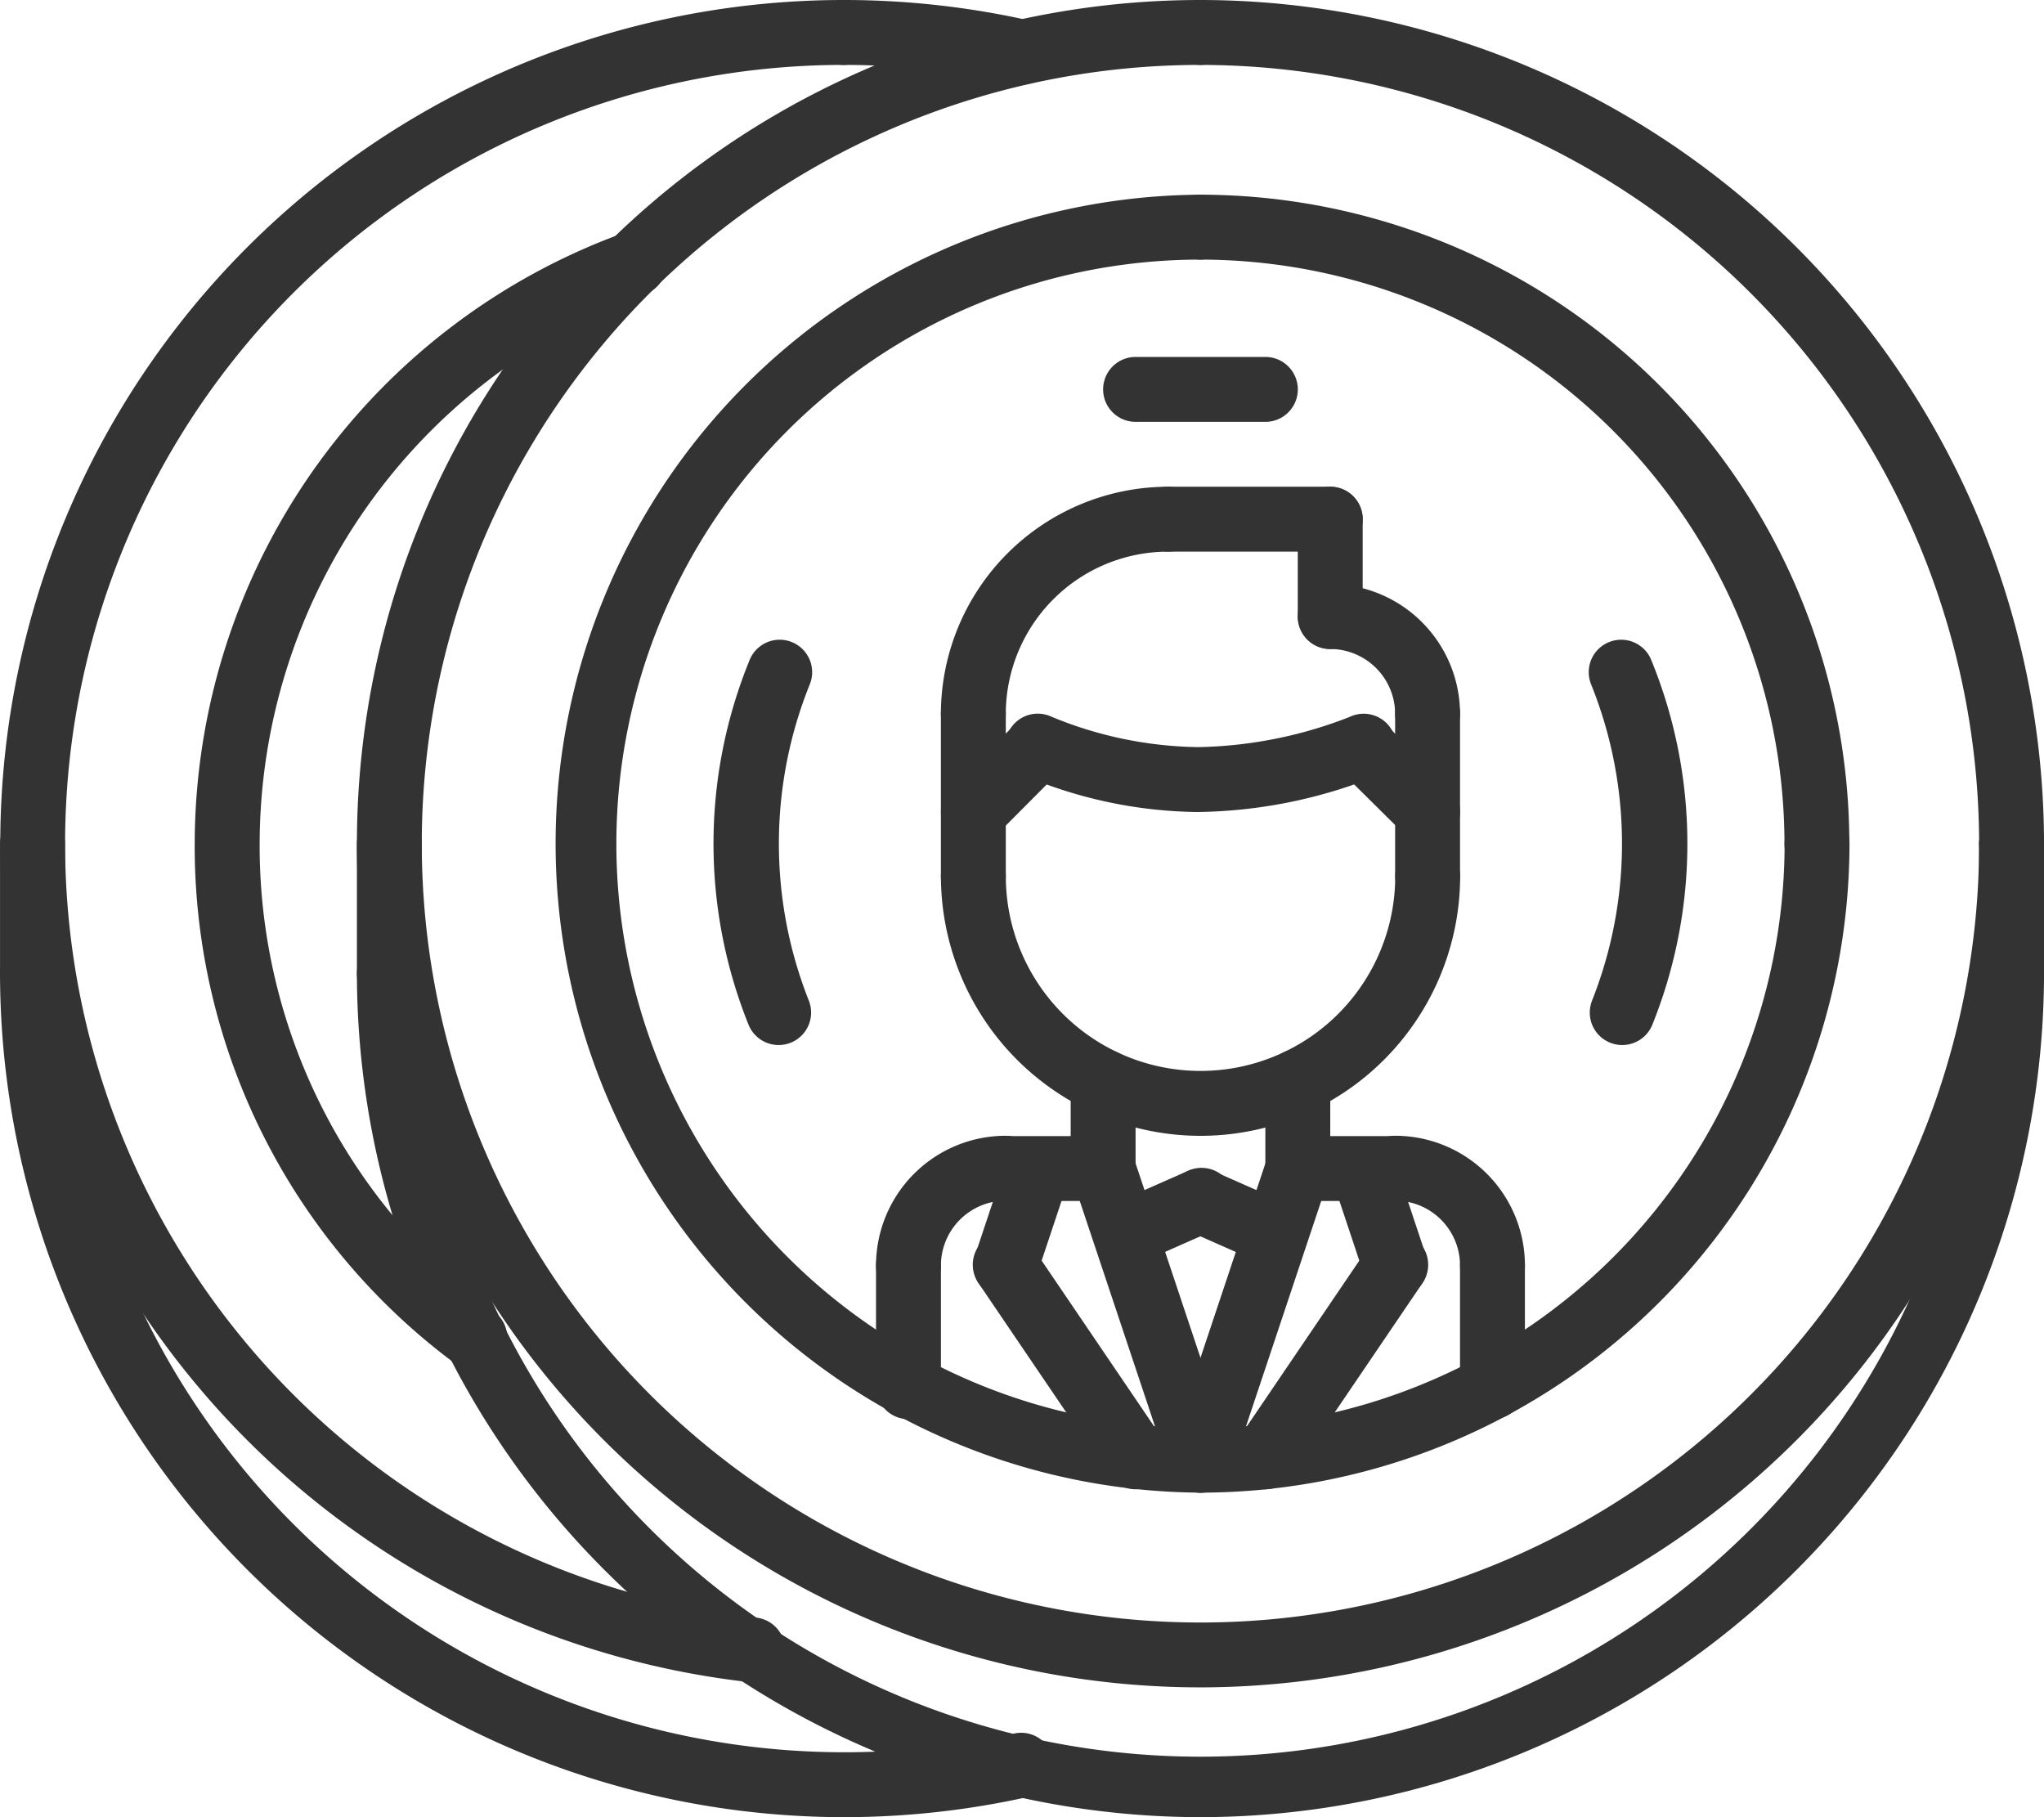 <svg xmlns="http://www.w3.org/2000/svg" width="81.884" height="72.785" viewBox="0 0 81.884 72.785">
  <g id="coins" transform="translate(-0.499 -4)">
    <path id="Path_1" data-name="Path 1" d="M43.495,61.989a25.995,25.995,0,0,1,0-51.989,1.3,1.3,0,1,1,0,2.6,23.4,23.4,0,1,0,23.4,23.4,1.3,1.3,0,1,1,2.6,0A26.024,26.024,0,0,1,43.495,61.989Z" transform="translate(5.096 1.798)" fill="#333"/>
    <path id="Path_2" data-name="Path 2" d="M45.293,71.586A33.793,33.793,0,1,1,45.293,4a1.3,1.3,0,1,1,0,2.6A31.194,31.194,0,1,0,76.487,37.793a1.3,1.3,0,0,1,2.6,0A33.831,33.831,0,0,1,45.293,71.586Z" transform="translate(3.297 0)" fill="#333"/>
    <path id="Path_3" data-name="Path 3" d="M45.293,68.093A33.831,33.831,0,0,1,11.5,34.3a1.3,1.3,0,1,1,2.6,0,31.194,31.194,0,1,0,62.387,0,1.3,1.3,0,0,1,2.6,0A33.831,33.831,0,0,1,45.293,68.093Z" transform="translate(3.297 8.692)" fill="#333"/>
    <path id="Path_4" data-name="Path 4" d="M25.1,39.944a1.3,1.3,0,0,1-1.207-.817,19.429,19.429,0,0,1,.036-14.584,1.3,1.3,0,1,1,2.409.977,17.073,17.073,0,0,0-.03,12.642,1.3,1.3,0,0,1-.725,1.689A1.287,1.287,0,0,1,25.1,39.944Z" transform="translate(6.592 5.914)" fill="#333"/>
    <path id="Path_5" data-name="Path 5" d="M50.807,39.944a1.287,1.287,0,0,1-.482-.093,1.3,1.3,0,0,1-.725-1.689,17.073,17.073,0,0,0-.03-12.642,1.3,1.3,0,1,1,2.409-.977,19.429,19.429,0,0,1,.036,14.584,1.3,1.3,0,0,1-1.207.817Z" transform="translate(14.679 5.914)" fill="#333"/>
    <path id="Path_6" data-name="Path 6" d="M28.8,45.5a1.3,1.3,0,0,1-1.3-1.3,5.2,5.2,0,0,1,5.2-5.2,1.3,1.3,0,0,1,0,2.6,2.6,2.6,0,0,0-2.6,2.6,1.3,1.3,0,0,1-1.3,1.3Z" transform="translate(8.093 10.492)" fill="#333"/>
    <path id="Path_7" data-name="Path 7" d="M35.7,41.611H31.8a1.3,1.3,0,0,1,0-2.6h3.9a1.3,1.3,0,0,1,0,2.6Z" transform="translate(8.992 10.494)" fill="#333"/>
    <path id="Path_8" data-name="Path 8" d="M47.7,45.5a1.3,1.3,0,0,1-1.3-1.3,2.6,2.6,0,0,0-2.6-2.6,1.3,1.3,0,1,1,0-2.6A5.2,5.2,0,0,1,49,44.2a1.3,1.3,0,0,1-1.3,1.3Z" transform="translate(12.589 10.492)" fill="#333"/>
    <path id="Path_9" data-name="Path 9" d="M44.7,41.611H40.8a1.3,1.3,0,0,1,0-2.6h3.9a1.3,1.3,0,0,1,0,2.6Z" transform="translate(11.69 10.494)" fill="#333"/>
    <path id="Path_10" data-name="Path 10" d="M46.8,49.456a1.3,1.3,0,0,1-1.3-1.3V43.3a1.3,1.3,0,0,1,2.6,0v4.851a1.3,1.3,0,0,1-1.3,1.3Z" transform="translate(13.488 11.391)" fill="#333"/>
    <path id="Path_11" data-name="Path 11" d="M34.8,42.416a1.3,1.3,0,0,1-1.3-1.3V37.628a1.3,1.3,0,1,1,2.6,0v3.488a1.3,1.3,0,0,1-1.3,1.3Z" transform="translate(9.891 9.69)" fill="#333"/>
    <path id="Path_12" data-name="Path 12" d="M40.8,42.407a1.3,1.3,0,0,1-1.3-1.3V37.628a1.3,1.3,0,1,1,2.6,0v3.479a1.3,1.3,0,0,1-1.3,1.3Z" transform="translate(11.69 9.69)" fill="#333"/>
    <path id="Path_13" data-name="Path 13" d="M39.9,41.7A10.408,10.408,0,0,1,29.5,31.3a1.3,1.3,0,1,1,2.6,0,7.8,7.8,0,0,0,15.6,0,1.3,1.3,0,1,1,2.6,0A10.408,10.408,0,0,1,39.9,41.7Z" transform="translate(8.693 7.795)" fill="#333"/>
    <path id="Path_14" data-name="Path 14" d="M40.726,43.9a1.305,1.305,0,0,1-.524-.11l-2.927-1.293a1.3,1.3,0,1,1,1.051-2.379l2.927,1.293a1.3,1.3,0,0,1-.527,2.489Z" transform="translate(10.79 10.792)" fill="#333"/>
    <path id="Path_15" data-name="Path 15" d="M39.216,29.931a18.266,18.266,0,0,1-6.961-1.451,1.3,1.3,0,1,1,1.086-2.362,15.863,15.863,0,0,0,5.874,1.213,17.445,17.445,0,0,0,6.067-1.212,1.3,1.3,0,1,1,1.029,2.386,19.8,19.8,0,0,1-7.1,1.425Z" transform="translate(9.292 6.594)" fill="#333"/>
    <path id="Path_16" data-name="Path 16" d="M45.4,31.2a1.3,1.3,0,0,1-.915-.376l-2.6-2.574a1.3,1.3,0,0,1,1.83-1.848l2.6,2.574A1.3,1.3,0,0,1,45.4,31.2Z" transform="translate(12.289 6.603)" fill="#333"/>
    <path id="Path_17" data-name="Path 17" d="M30.8,31.231a1.3,1.3,0,0,1-.922-2.216l2.6-2.612a1.3,1.3,0,0,1,1.843,1.833l-2.6,2.612A1.3,1.3,0,0,1,30.8,31.231Z" transform="translate(8.693 6.6)" fill="#333"/>
    <path id="Path_18" data-name="Path 18" d="M45.7,28.5a1.3,1.3,0,0,1-1.3-1.3,2.606,2.606,0,0,0-2.6-2.6,1.3,1.3,0,0,1,0-2.6A5.207,5.207,0,0,1,47,27.2a1.3,1.3,0,0,1-1.3,1.3Z" transform="translate(11.989 5.395)" fill="#333"/>
    <path id="Path_19" data-name="Path 19" d="M41.8,25.5a1.3,1.3,0,0,1-1.3-1.3V20.3a1.3,1.3,0,1,1,2.6,0v3.9a1.3,1.3,0,0,1-1.3,1.3Z" transform="translate(11.989 4.496)" fill="#333"/>
    <path id="Path_20" data-name="Path 20" d="M30.8,29.4a1.3,1.3,0,0,1-1.3-1.3A9.109,9.109,0,0,1,38.6,19a1.3,1.3,0,1,1,0,2.6,6.506,6.506,0,0,0-6.5,6.5,1.3,1.3,0,0,1-1.3,1.3Z" transform="translate(8.692 4.496)" fill="#333"/>
    <path id="Path_21" data-name="Path 21" d="M43.3,21.6H36.8a1.3,1.3,0,1,1,0-2.6h6.5a1.3,1.3,0,1,1,0,2.6Z" transform="translate(10.491 4.496)" fill="#333"/>
    <path id="Path_22" data-name="Path 22" d="M30.8,34.1a1.3,1.3,0,0,1-1.3-1.3v-6.5a1.3,1.3,0,0,1,2.6,0v6.5a1.3,1.3,0,0,1-1.3,1.3Z" transform="translate(8.692 6.293)" fill="#333"/>
    <path id="Path_23" data-name="Path 23" d="M44.8,34.1a1.3,1.3,0,0,1-1.3-1.3v-6.5a1.3,1.3,0,1,1,2.6,0v6.5a1.3,1.3,0,0,1-1.3,1.3Z" transform="translate(12.889 6.293)" fill="#333"/>
    <path id="Path_24" data-name="Path 24" d="M28.8,49.453a1.3,1.3,0,0,1-1.3-1.3V43.3a1.3,1.3,0,0,1,2.6,0v4.849a1.3,1.3,0,0,1-1.3,1.3Z" transform="translate(8.093 11.391)" fill="#333"/>
    <path id="Path_25" data-name="Path 25" d="M37.8,53.294a1.3,1.3,0,0,1-1.232-1.711l3.9-11.682a1.3,1.3,0,0,1,2.465.823l-3.9,11.682a1.3,1.3,0,0,1-1.232.888Z" transform="translate(10.791 10.494)" fill="#333"/>
    <path id="Path_26" data-name="Path 26" d="M44.1,45.5a1.3,1.3,0,0,1-1.232-.888l-1.3-3.9a1.3,1.3,0,0,1,2.465-.822l1.3,3.9A1.3,1.3,0,0,1,44.1,45.5Z" transform="translate(12.289 10.491)" fill="#333"/>
    <path id="Path_27" data-name="Path 27" d="M39.8,52.262a1.3,1.3,0,0,1-1.074-2.03l5.2-7.663a1.3,1.3,0,1,1,2.15,1.46l-5.2,7.663a1.3,1.3,0,0,1-1.076.57Z" transform="translate(11.39 11.39)" fill="#333"/>
    <path id="Path_28" data-name="Path 28" d="M38.7,53.294a1.3,1.3,0,0,1-1.232-.888l-3.9-11.682a1.3,1.3,0,0,1,2.465-.822l3.9,11.682A1.3,1.3,0,0,1,38.7,53.294Z" transform="translate(9.891 10.494)" fill="#333"/>
    <path id="Path_29" data-name="Path 29" d="M31.8,45.5a1.3,1.3,0,0,1-1.232-1.711l1.3-3.9a1.3,1.3,0,0,1,2.465.822l-1.3,3.9A1.3,1.3,0,0,1,31.8,45.5Z" transform="translate(8.992 10.491)" fill="#333"/>
    <path id="Path_30" data-name="Path 30" d="M37,52.262a1.3,1.3,0,0,1-1.076-.57l-5.2-7.663a1.3,1.3,0,1,1,2.15-1.46l5.2,7.663A1.3,1.3,0,0,1,37,52.262Z" transform="translate(8.992 11.39)" fill="#333"/>
    <path id="Path_31" data-name="Path 31" d="M35.547,43.9a1.3,1.3,0,0,1-.527-2.489l2.929-1.293A1.3,1.3,0,1,1,39,42.494l-2.929,1.293A1.305,1.305,0,0,1,35.547,43.9Z" transform="translate(10.115 10.792)" fill="#333"/>
    <path id="Path_32" data-name="Path 32" d="M41,17.6H35.8a1.3,1.3,0,1,1,0-2.6H41a1.3,1.3,0,1,1,0,2.6Z" transform="translate(10.191 3.297)" fill="#333"/>
    <path id="Path_33" data-name="Path 33" d="M62.8,36.8a1.3,1.3,0,0,1-1.3-1.3V30.3a1.3,1.3,0,1,1,2.6,0v5.2a1.3,1.3,0,0,1-1.3,1.3Z" transform="translate(18.284 7.493)" fill="#333"/>
    <path id="Path_34" data-name="Path 34" d="M12.8,36.8a1.3,1.3,0,0,1-1.3-1.3V30.3a1.3,1.3,0,1,1,2.6,0v5.2a1.3,1.3,0,0,1-1.3,1.3Z" transform="translate(3.297 7.493)" fill="#333"/>
    <path id="Path_35" data-name="Path 35" d="M70.293,39.093a1.3,1.3,0,0,1-1.3-1.3A31.229,31.229,0,0,0,37.8,6.6a1.3,1.3,0,0,1,0-2.6A33.831,33.831,0,0,1,71.593,37.793a1.3,1.3,0,0,1-1.3,1.3Z" transform="translate(10.791 0)" fill="#333"/>
    <path id="Path_36" data-name="Path 36" d="M62.495,37.294a1.3,1.3,0,0,1-1.3-1.3A23.422,23.422,0,0,0,37.8,12.6a1.3,1.3,0,1,1,0-2.6A26.024,26.024,0,0,1,63.794,35.995a1.3,1.3,0,0,1-1.3,1.3Z" transform="translate(10.791 1.798)" fill="#333"/>
    <path id="Path_37" data-name="Path 37" d="M17.718,56.743a1.29,1.29,0,0,1-.777-.259A25.791,25.791,0,0,1,6.5,35.654,26.076,26.076,0,0,1,23.614,11.216a1.3,1.3,0,1,1,.888,2.442,23.474,23.474,0,0,0-15.4,22A23.216,23.216,0,0,0,18.5,54.4a1.3,1.3,0,0,1-.779,2.341Z" transform="translate(1.799 2.139)" fill="#333"/>
    <path id="Path_38" data-name="Path 38" d="M30.645,71.383a1.422,1.422,0,0,1-.146-.008A33.795,33.795,0,0,1,34.293,4a1.3,1.3,0,1,1,0,2.6,31.195,31.195,0,0,0-3.5,62.192,1.3,1.3,0,0,1-.143,2.592Z" transform="translate(0 0)" fill="#333"/>
    <path id="Path_39" data-name="Path 39" d="M34.293,68.093A33.831,33.831,0,0,1,.5,34.3a1.3,1.3,0,1,1,2.6,0A31.226,31.226,0,0,0,41.157,64.737a1.3,1.3,0,0,1,.569,2.536,34.019,34.019,0,0,1-7.433.82Z" transform="translate(0 8.692)" fill="#333"/>
    <path id="Path_40" data-name="Path 40" d="M1.8,36.8A1.3,1.3,0,0,1,.5,35.5V30.3a1.3,1.3,0,1,1,2.6,0v5.2a1.3,1.3,0,0,1-1.3,1.3Z" transform="translate(0 7.493)" fill="#333"/>
    <path id="Path_41" data-name="Path 41" d="M33.953,7.388a1.3,1.3,0,0,1-.286-.032A31.451,31.451,0,0,0,26.8,6.6a1.3,1.3,0,1,1,0-2.6,33.968,33.968,0,0,1,7.437.82,1.3,1.3,0,0,1-.283,2.568Z" transform="translate(7.494 0)" fill="#333"/>
  </g>
</svg>
